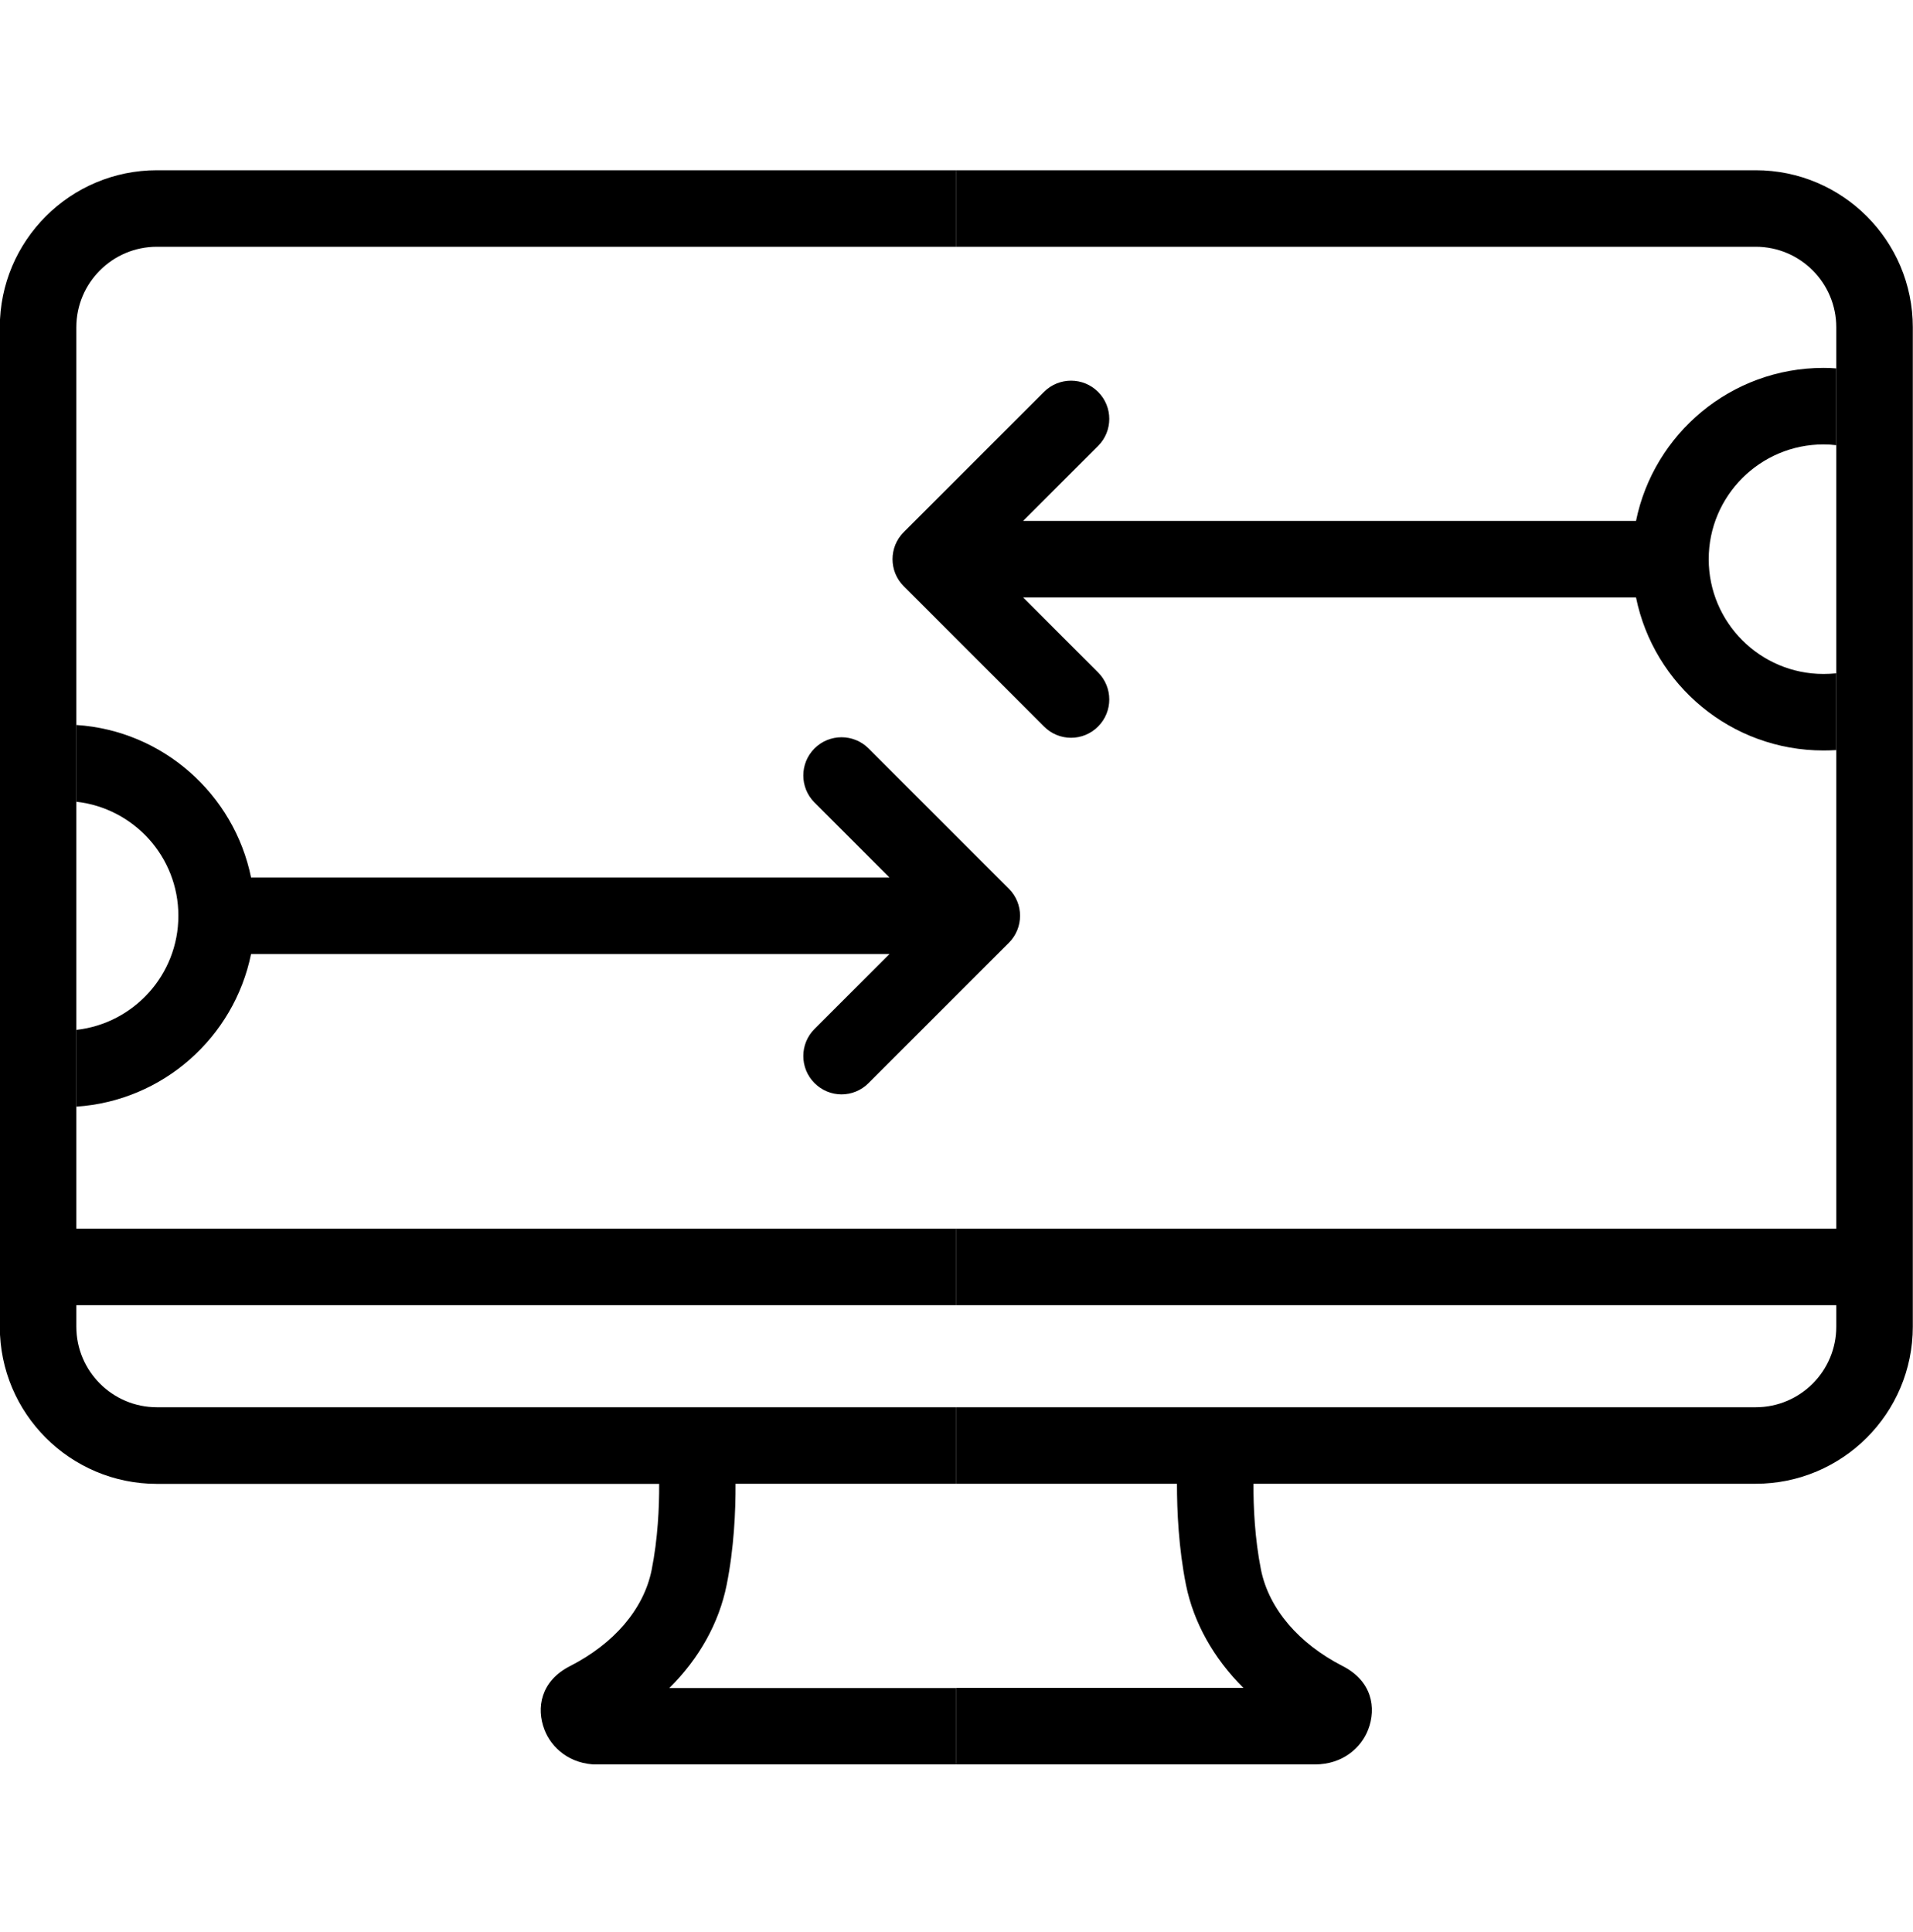 <?xml version="1.0" encoding="UTF-8"?> <svg xmlns="http://www.w3.org/2000/svg" width="100" height="101" viewBox="0 0 100 101" fill="none"><g clip-path="url(#clip0_296_8253)"><g clip-path="url(#clip1_296_8253)"><path fill-rule="evenodd" clip-rule="evenodd" d="M49.99 8.9H91.777C96.31 8.9 99.99 12.58 99.99 17.113V69.353C99.99 73.887 96.31 77.567 91.777 77.567H65.524C65.517 78.767 65.59 80.42 65.917 82.067C66.337 84.127 67.917 85.933 70.164 87.087C71.717 87.867 71.964 89.28 71.517 90.427C71.164 91.34 70.217 92.24 68.73 92.24H49.99V88.24H64.997C63.437 86.687 62.397 84.827 61.997 82.86C61.61 80.927 61.524 78.987 61.524 77.567H49.99V73.567H91.777C94.104 73.567 95.99 71.68 95.99 69.353V68.233H49.99V64.233H95.99V17.113C95.99 14.787 94.104 12.9 91.777 12.9H49.99V8.9Z" fill="black"></path><path fill-rule="evenodd" clip-rule="evenodd" d="M49.99 8.9V12.9H8.204C5.877 12.9 3.99 14.787 3.99 17.113V64.233H49.99V68.233H3.99V69.353C3.99 71.68 5.877 73.567 8.204 73.567H49.99V77.567H38.45C38.457 78.993 38.37 80.94 37.984 82.86C37.584 84.847 36.55 86.7 34.99 88.247H49.99V92.247H31.25C29.764 92.247 28.817 91.347 28.464 90.433C28.017 89.287 28.264 87.873 29.81 87.093C32.064 85.94 33.644 84.153 34.064 82.073C34.39 80.44 34.464 78.78 34.457 77.573H8.204C3.67 77.573 -0.01 73.893 -0.01 69.36V17.113C-0.01 12.58 3.67 8.9 8.204 8.9H49.99Z" fill="black"></path><path fill-rule="evenodd" clip-rule="evenodd" d="M3.99 37.9C8.524 38.193 12.237 41.527 13.124 45.873H46.497L42.577 41.953C41.797 41.173 41.797 39.907 42.577 39.127C43.357 38.347 44.624 38.347 45.404 39.127L52.737 46.46C53.517 47.24 53.517 48.507 52.737 49.287L45.404 56.62C44.624 57.407 43.357 57.407 42.577 56.62C41.797 55.84 41.797 54.573 42.577 53.793L46.497 49.873H13.124C12.237 54.227 8.524 57.553 3.99 57.853V53.84C6.99 53.507 9.324 50.96 9.324 47.873C9.324 44.787 6.99 42.247 3.99 41.913V37.9Z" fill="black"></path><path fill-rule="evenodd" clip-rule="evenodd" d="M95.988 39.213C95.768 39.226 95.548 39.233 95.321 39.233C90.488 39.233 86.448 35.8 85.521 31.233H53.481L57.401 35.153C58.181 35.933 58.181 37.2 57.401 37.98C56.621 38.766 55.355 38.766 54.575 37.98L47.241 30.646C46.461 29.866 46.461 28.6 47.241 27.82L54.575 20.486C55.355 19.706 56.621 19.706 57.401 20.486C58.181 21.266 58.181 22.533 57.401 23.313L53.481 27.233H85.521C86.448 22.673 90.488 19.233 95.321 19.233C95.548 19.233 95.768 19.24 95.988 19.26V23.273C95.768 23.246 95.548 23.233 95.321 23.233C92.008 23.233 89.321 25.926 89.321 29.233C89.321 32.54 92.008 35.233 95.321 35.233C95.548 35.233 95.768 35.22 95.988 35.2V39.213Z" fill="black"></path></g></g><defs><clipPath id="clip0_296_8253"><rect width="100" height="100" fill="white" transform="translate(-0.01 0.9)"></rect></clipPath><clipPath id="clip1_296_8253"><rect width="100" height="83.34" fill="white" transform="translate(-0.01 8.9)"></rect></clipPath></defs></svg> 